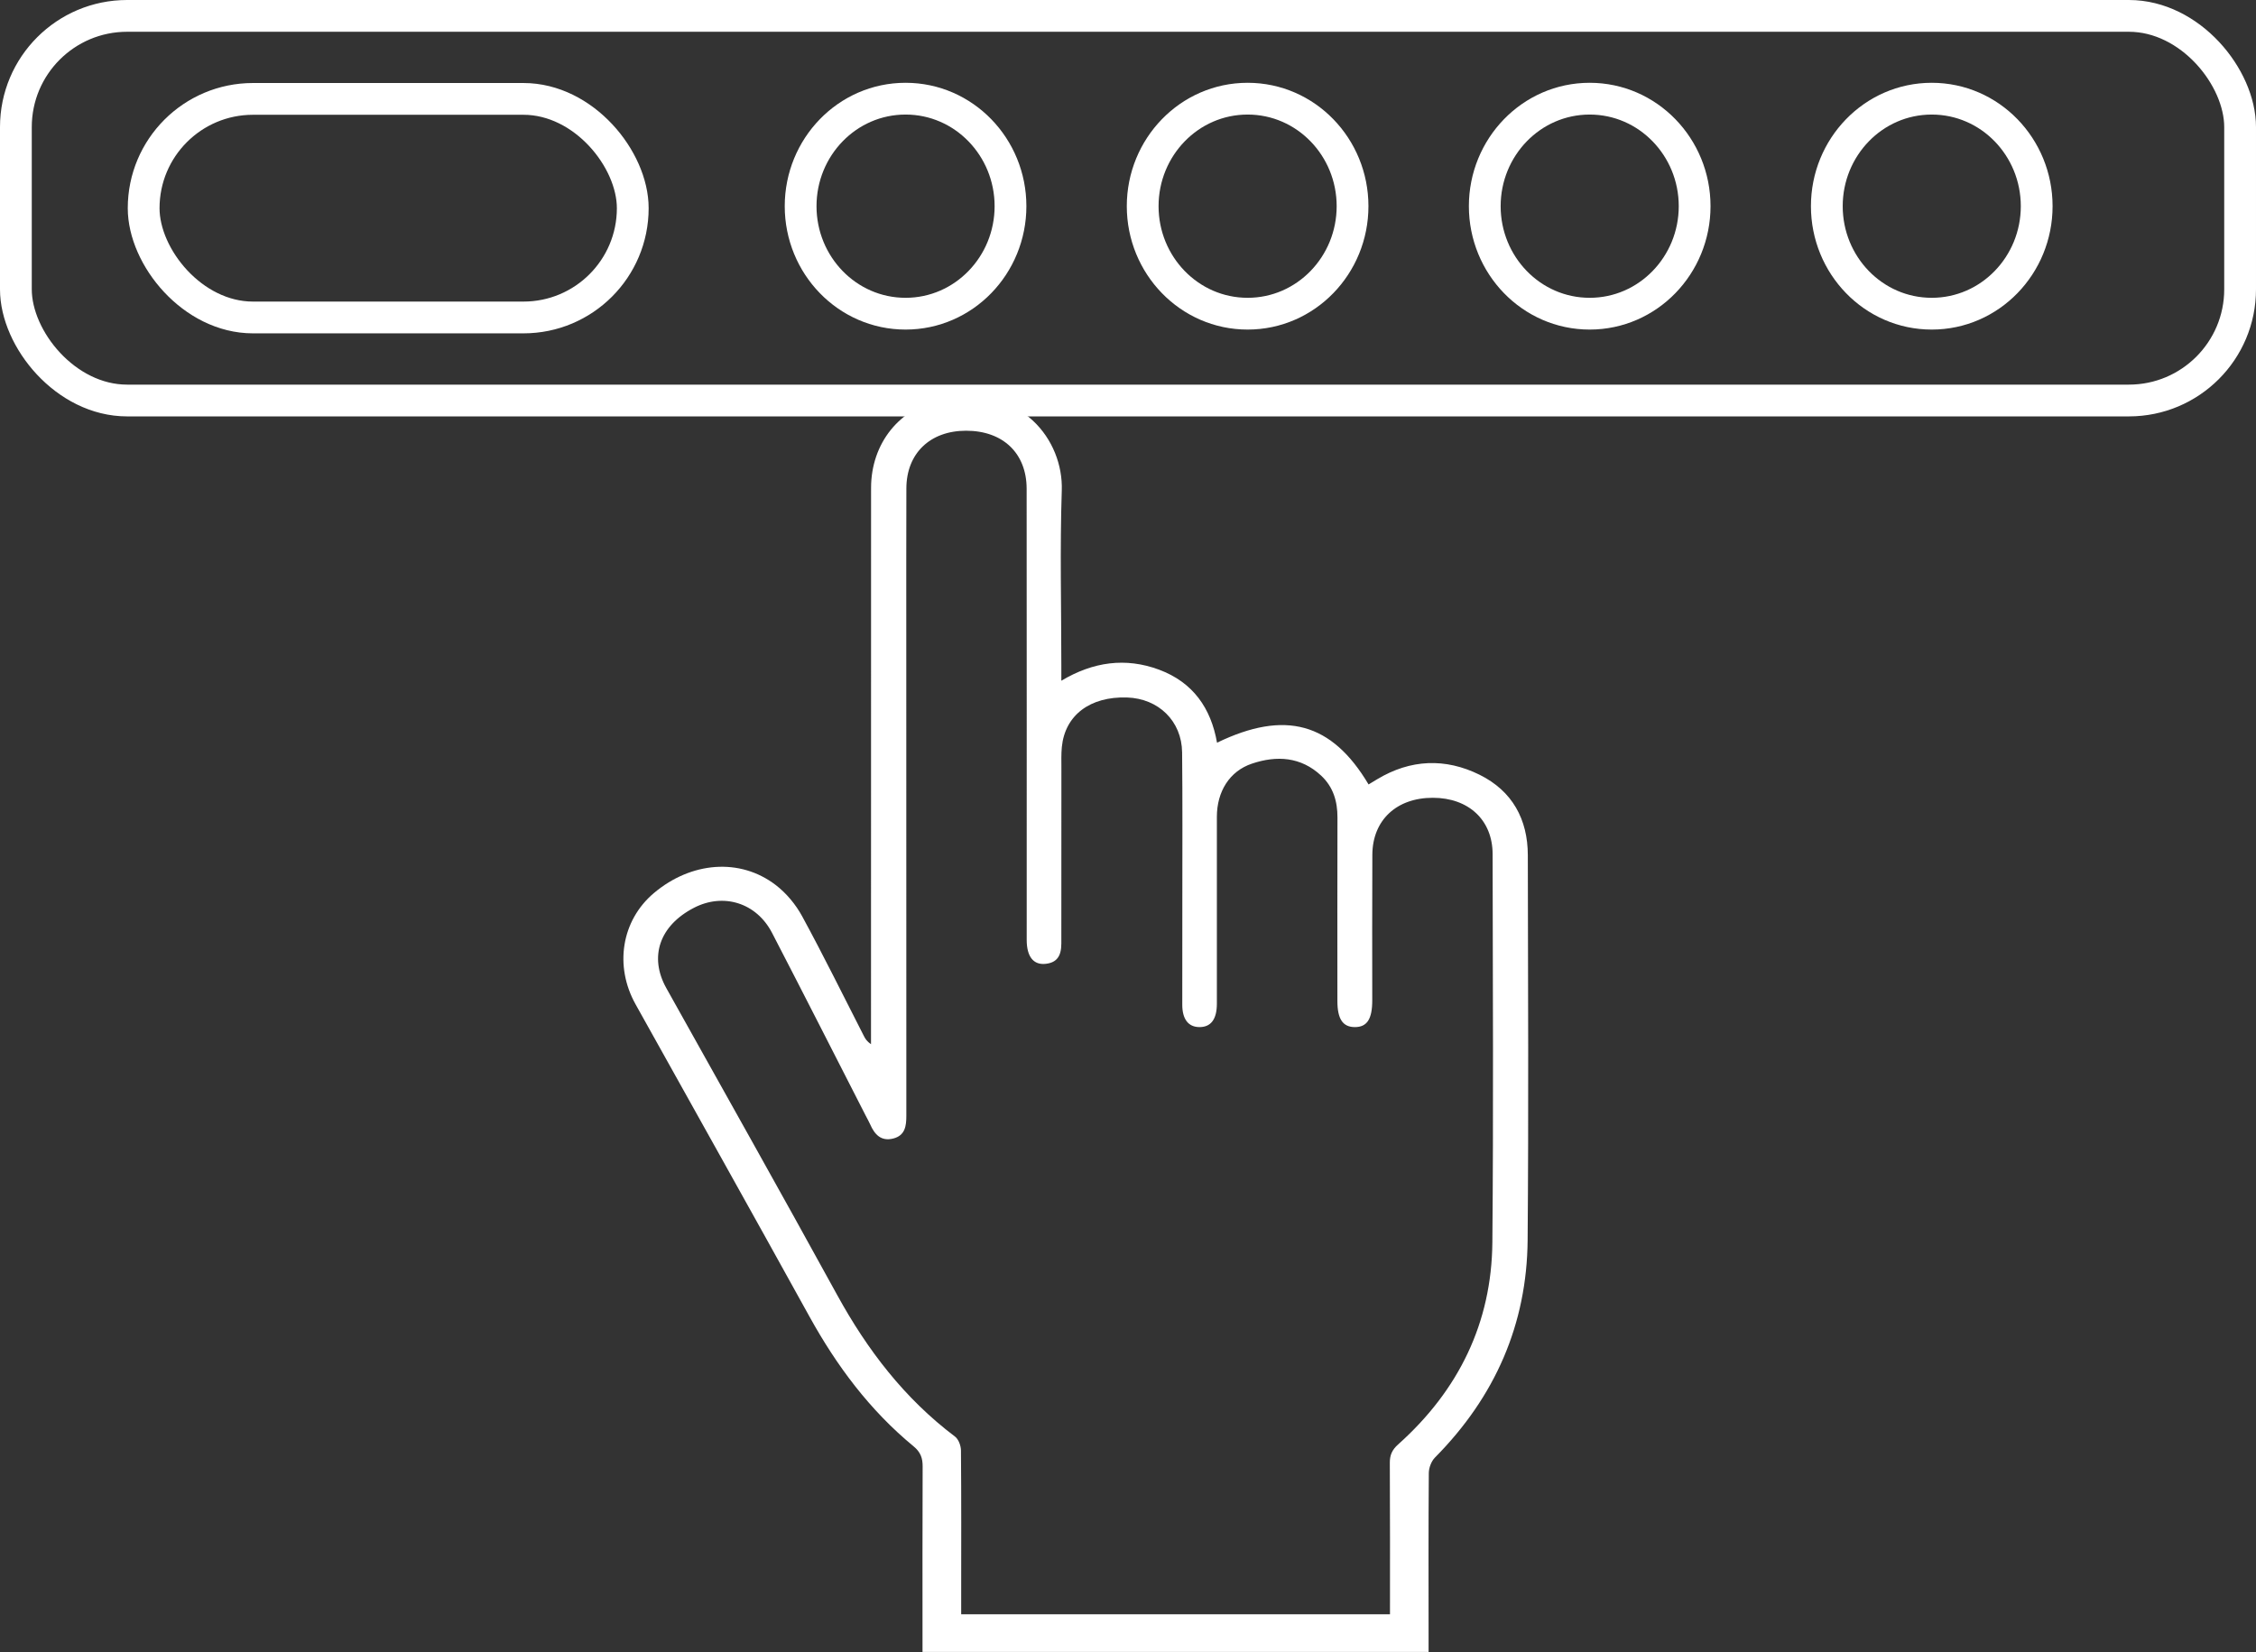 <?xml version="1.0" encoding="UTF-8"?> <svg xmlns="http://www.w3.org/2000/svg" width="71" height="52" viewBox="0 0 71 52" fill="none"><rect x="0" y="0" width="71" height="52" fill="#333333" stroke="none"/> <rect x="0.5" y="0.5" width="70" height="12.107" rx="3.5" stroke="white"></rect> <rect x="4.521" y="3.113" width="15.393" height="6.88" rx="3.44" stroke="white"></rect> <path d="M28.5 9.874C30.337 9.874 31.802 8.345 31.802 6.49C31.802 4.635 30.337 3.106 28.5 3.106C26.662 3.106 25.197 4.635 25.197 6.49C25.197 8.345 26.662 9.874 28.5 9.874Z" stroke="white"></path> <path d="M39.265 9.874C41.102 9.874 42.567 8.345 42.567 6.49C42.567 4.635 41.102 3.106 39.265 3.106C37.428 3.106 35.962 4.635 35.962 6.49C35.962 8.345 37.428 9.874 39.265 9.874Z" stroke="white"></path> <path d="M50.03 9.874C51.867 9.874 53.333 8.345 53.333 6.49C53.333 4.635 51.867 3.106 50.03 3.106C48.193 3.106 46.728 4.635 46.728 6.49C46.728 8.345 48.193 9.874 50.03 9.874Z" stroke="white"></path> <path d="M60.795 9.874C62.633 9.874 64.098 8.345 64.098 6.49C64.098 4.635 62.633 3.106 60.795 3.106C58.958 3.106 57.493 4.635 57.493 6.49C57.493 8.345 58.958 9.874 60.795 9.874Z" stroke="white"></path> <path d="M44.961 51.998H29.033C29.033 51.868 29.033 51.738 29.033 51.606C29.033 49.792 29.029 47.978 29.037 46.165C29.039 45.899 28.974 45.709 28.751 45.526C27.368 44.386 26.328 42.986 25.473 41.438C23.661 38.157 21.827 34.887 20.002 31.612C19.327 30.402 19.561 28.972 20.577 28.113C21.751 27.122 23.286 26.997 24.409 27.855C24.749 28.114 25.046 28.474 25.248 28.847C25.922 30.085 26.543 31.351 27.185 32.605C27.23 32.694 27.28 32.78 27.412 32.869C27.412 32.721 27.412 32.573 27.412 32.425C27.412 26.736 27.411 21.046 27.414 15.357C27.414 13.954 28.316 12.819 29.69 12.56C32.163 12.094 33.468 13.866 33.416 15.435C33.355 17.272 33.402 19.112 33.402 20.95C33.402 21.084 33.402 21.219 33.402 21.427C34.406 20.829 35.425 20.69 36.474 21.078C37.549 21.477 38.112 22.295 38.302 23.378C40.444 22.342 41.913 22.745 43.071 24.692C43.163 24.636 43.255 24.581 43.348 24.525C44.393 23.898 45.488 23.856 46.562 24.386C47.599 24.898 48.081 25.794 48.083 26.918C48.089 30.955 48.11 34.993 48.077 39.03C48.056 41.679 47.057 43.965 45.161 45.879C45.046 45.996 44.969 46.2 44.967 46.364C44.953 48.09 44.96 49.817 44.96 51.544C44.96 51.69 44.96 51.836 44.96 52L44.961 51.998ZM43.745 50.812C43.745 49.197 43.749 47.62 43.74 46.043C43.739 45.802 43.812 45.635 44 45.468C45.913 43.758 46.944 41.634 46.967 39.109C47.004 35.035 46.981 30.96 46.975 26.885C46.974 25.812 46.219 25.113 45.095 25.112C43.952 25.111 43.196 25.815 43.19 26.904C43.183 28.43 43.185 29.957 43.187 31.484C43.188 32.075 43.025 32.334 42.633 32.33C42.26 32.327 42.09 32.074 42.09 31.51C42.09 29.584 42.086 27.659 42.092 25.734C42.094 25.225 41.96 24.771 41.578 24.414C40.943 23.821 40.183 23.774 39.401 24.037C38.694 24.274 38.298 24.917 38.297 25.71C38.295 27.671 38.297 29.632 38.297 31.594C38.297 32.081 38.111 32.333 37.745 32.33C37.397 32.327 37.207 32.079 37.208 31.62C37.208 30.502 37.211 29.385 37.21 28.267C37.21 26.739 37.219 25.211 37.203 23.683C37.192 22.697 36.461 21.987 35.47 21.955C34.305 21.918 33.518 22.512 33.418 23.511C33.396 23.733 33.404 23.958 33.404 24.181C33.404 26.02 33.404 27.858 33.402 29.698C33.402 30.108 33.25 30.298 32.917 30.338C32.526 30.385 32.312 30.113 32.312 29.586C32.313 24.853 32.314 20.12 32.31 15.387C32.31 14.265 31.562 13.557 30.402 13.558C29.27 13.559 28.528 14.272 28.525 15.373C28.52 16.876 28.522 18.38 28.522 19.883C28.522 24.963 28.522 30.042 28.524 35.122C28.524 35.439 28.488 35.739 28.117 35.836C27.729 35.937 27.524 35.708 27.386 35.393C27.346 35.302 27.295 35.216 27.25 35.127C26.267 33.205 25.291 31.28 24.297 29.363C23.805 28.415 22.766 28.096 21.838 28.576C20.755 29.136 20.421 30.118 20.969 31.101C22.766 34.32 24.575 37.533 26.348 40.764C27.293 42.485 28.458 44.015 30.055 45.219C30.168 45.305 30.242 45.508 30.243 45.657C30.256 47.173 30.251 48.688 30.25 50.204C30.25 50.399 30.25 50.595 30.25 50.813H43.745V50.812Z" fill="white"></path> </svg> 